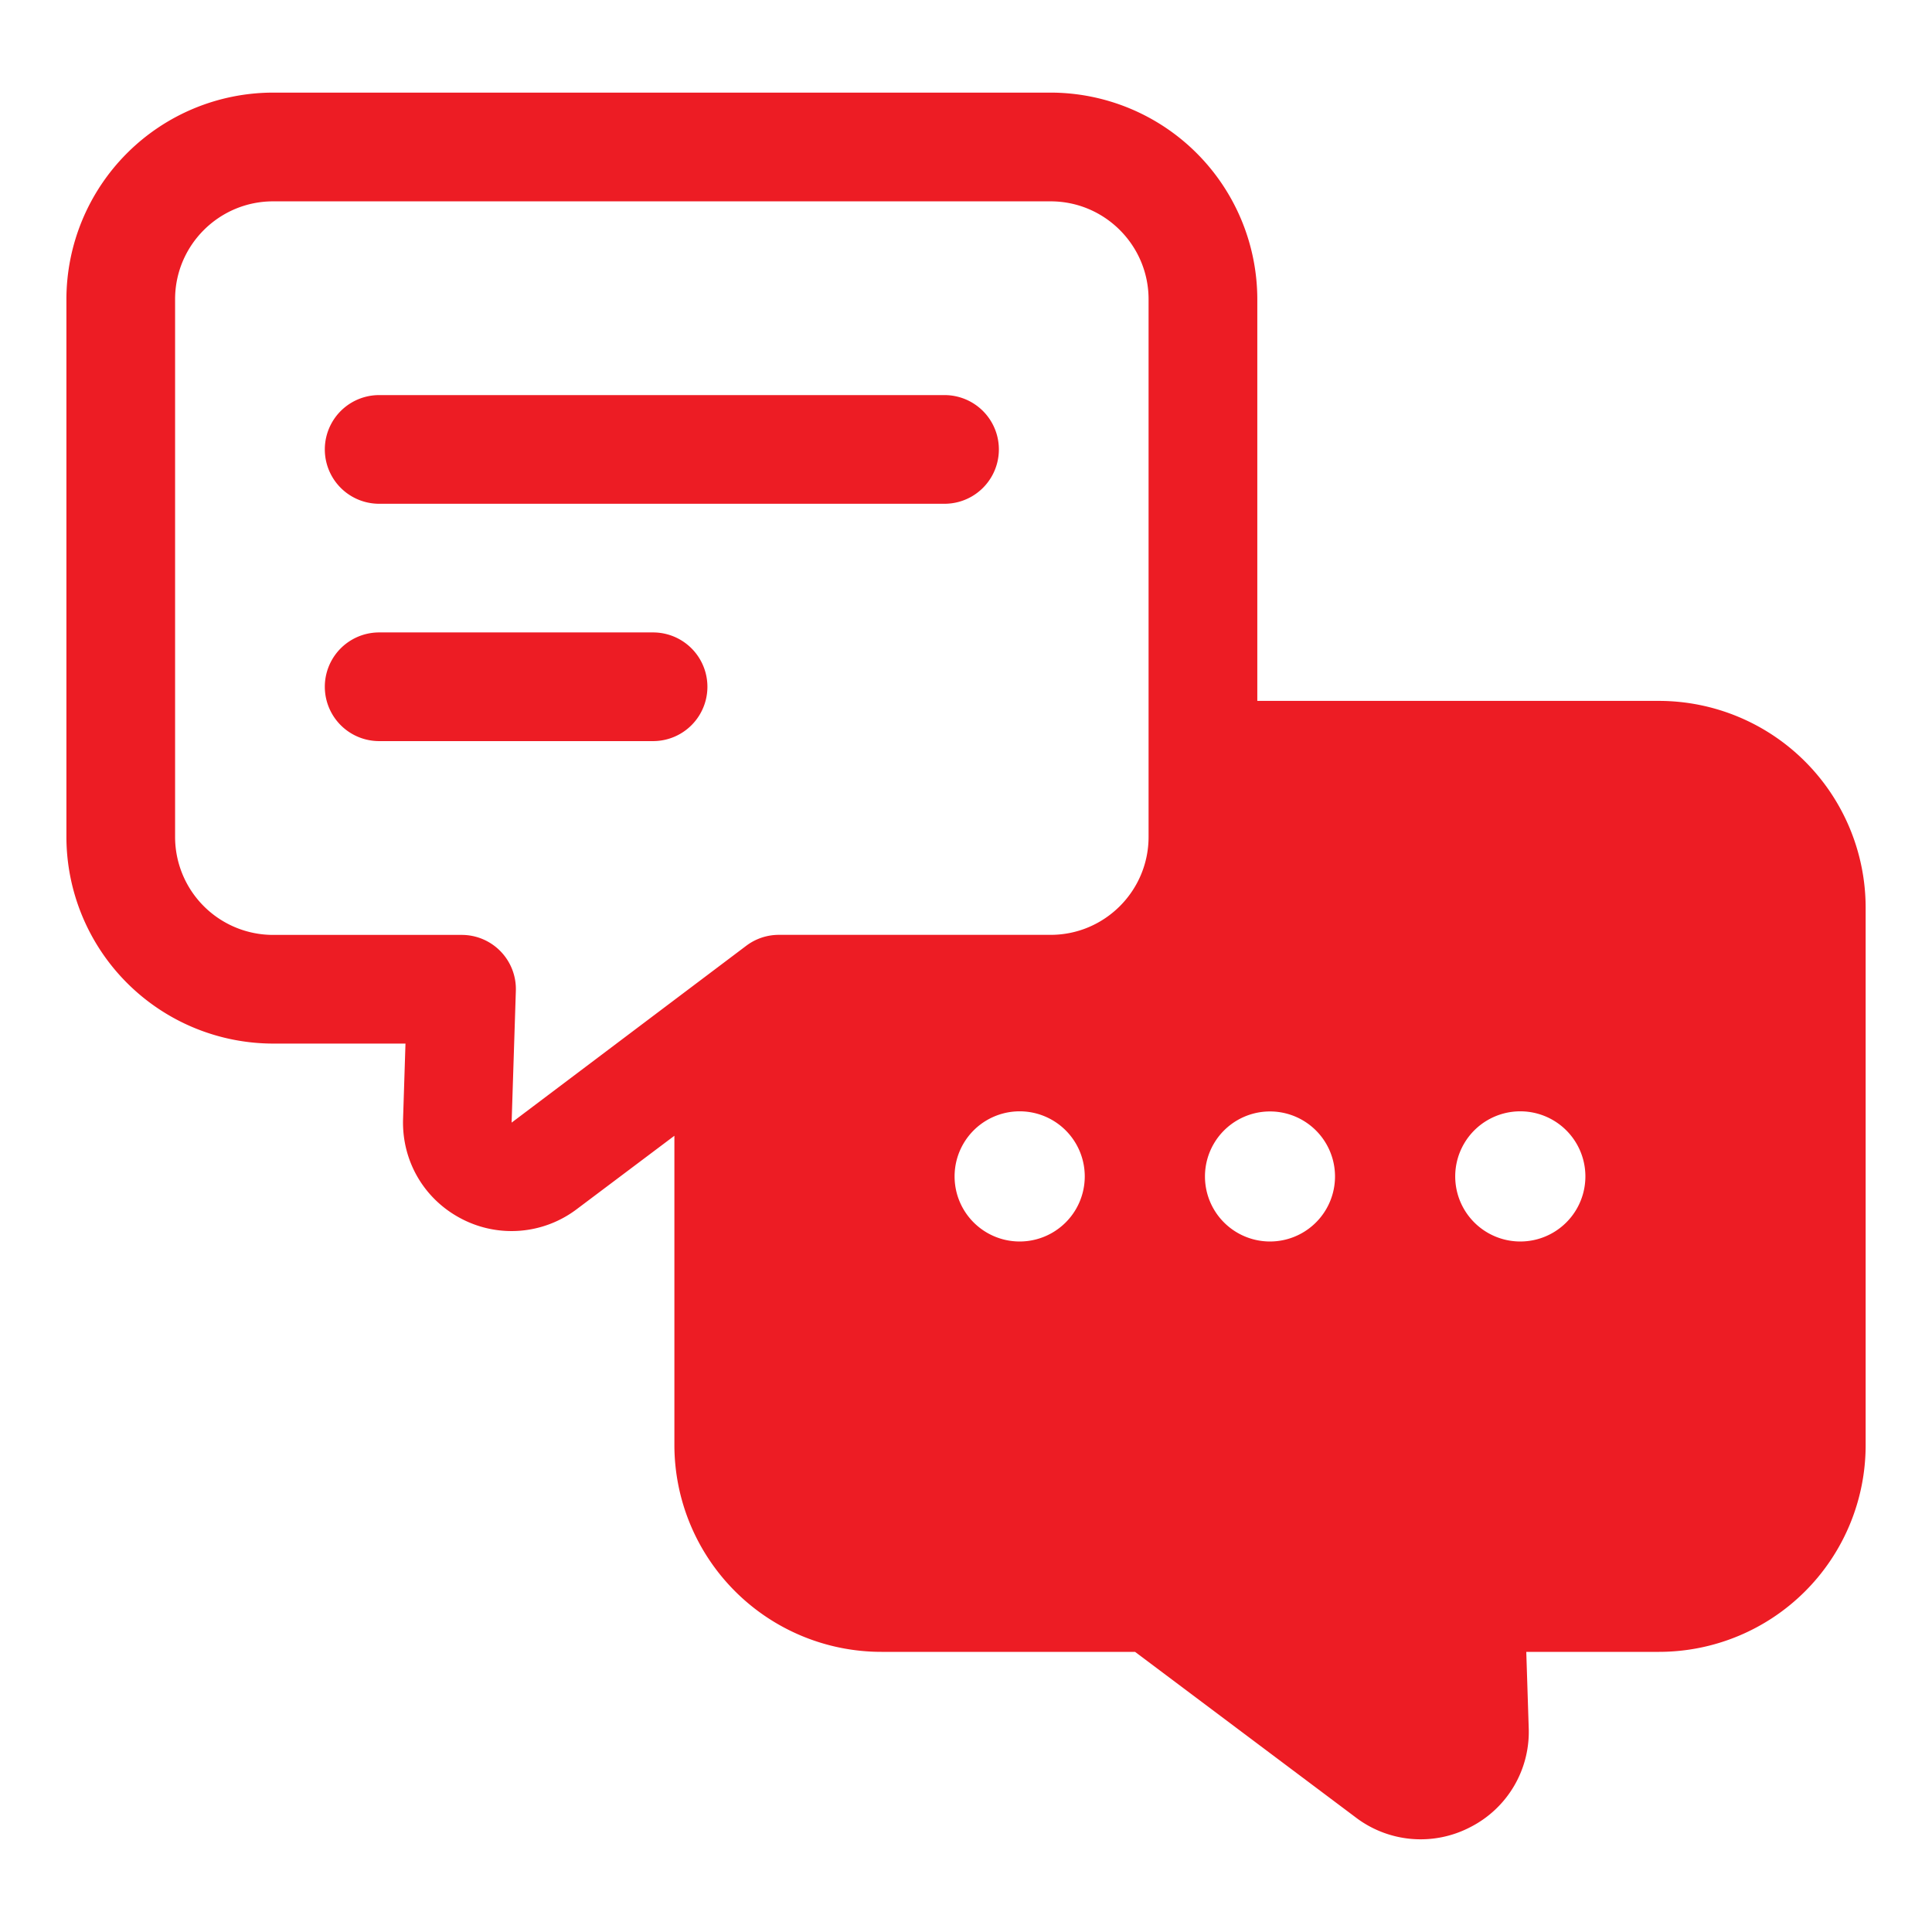<?xml version="1.0" encoding="utf-8"?>
<svg xmlns="http://www.w3.org/2000/svg" xmlns:xlink="http://www.w3.org/1999/xlink" version="1.1" width="512" height="512" x="0" y="0" viewBox="0 0 32 32" style="enable-background:new 0 0 512 512" class="">
  <g>
    <path d="M15.645 6.544H6.28a.9.9 0 0 0 0 1.8h9.364a.9.9 0 0 0 .001-1.8zM10.817 10.475H6.28a.9.9 0 0 0 0 1.8h4.537a.9.9 0 0 0 0-1.8z" fill="#ed1c24" opacity="1" data-original="#000000" class=""/>
    <path d="M27.48 11.609h-6.655V4.957a3.427 3.427 0 0 0-3.423-3.423H4.523A3.427 3.427 0 0 0 1.1 4.957v8.904a3.428 3.428 0 0 0 3.424 3.424h2.192l-.04 1.251c-.021.697.35 1.33.968 1.651a1.79 1.79 0 0 0 1.907-.158l1.619-1.217v5.128a3.429 3.429 0 0 0 3.43 3.42h4.2l3.643 2.733a1.777 1.777 0 0 0 1.912.169 1.77 1.77 0 0 0 .965-1.652l-.04-1.25h2.201a3.424 3.424 0 0 0 3.42-3.42v-8.91a3.427 3.427 0 0 0-3.421-3.421zm-10.591 8.954a1.078 1.078 0 1 1 0-2.156 1.078 1.078 0 0 1 0 2.156zm2.135-6.702c0 .896-.728 1.623-1.622 1.623h-4.501a.896.896 0 0 0-.541.181l-3.886 2.929.07-2.18a.897.897 0 0 0-.899-.929H4.523A1.624 1.624 0 0 1 2.9 13.862V4.957c0-.895.728-1.622 1.623-1.622h12.879c.895 0 1.622.728 1.622 1.622zm2.011 6.702a1.077 1.077 0 1 1 0-2.154 1.077 1.077 0 0 1 0 2.154zm4.146 0a1.078 1.078 0 1 1 0-2.156 1.078 1.078 0 0 1 0 2.156z" fill="#ed1c24" opacity="1" data-original="#000000" class=""/>
  </g>
</svg>